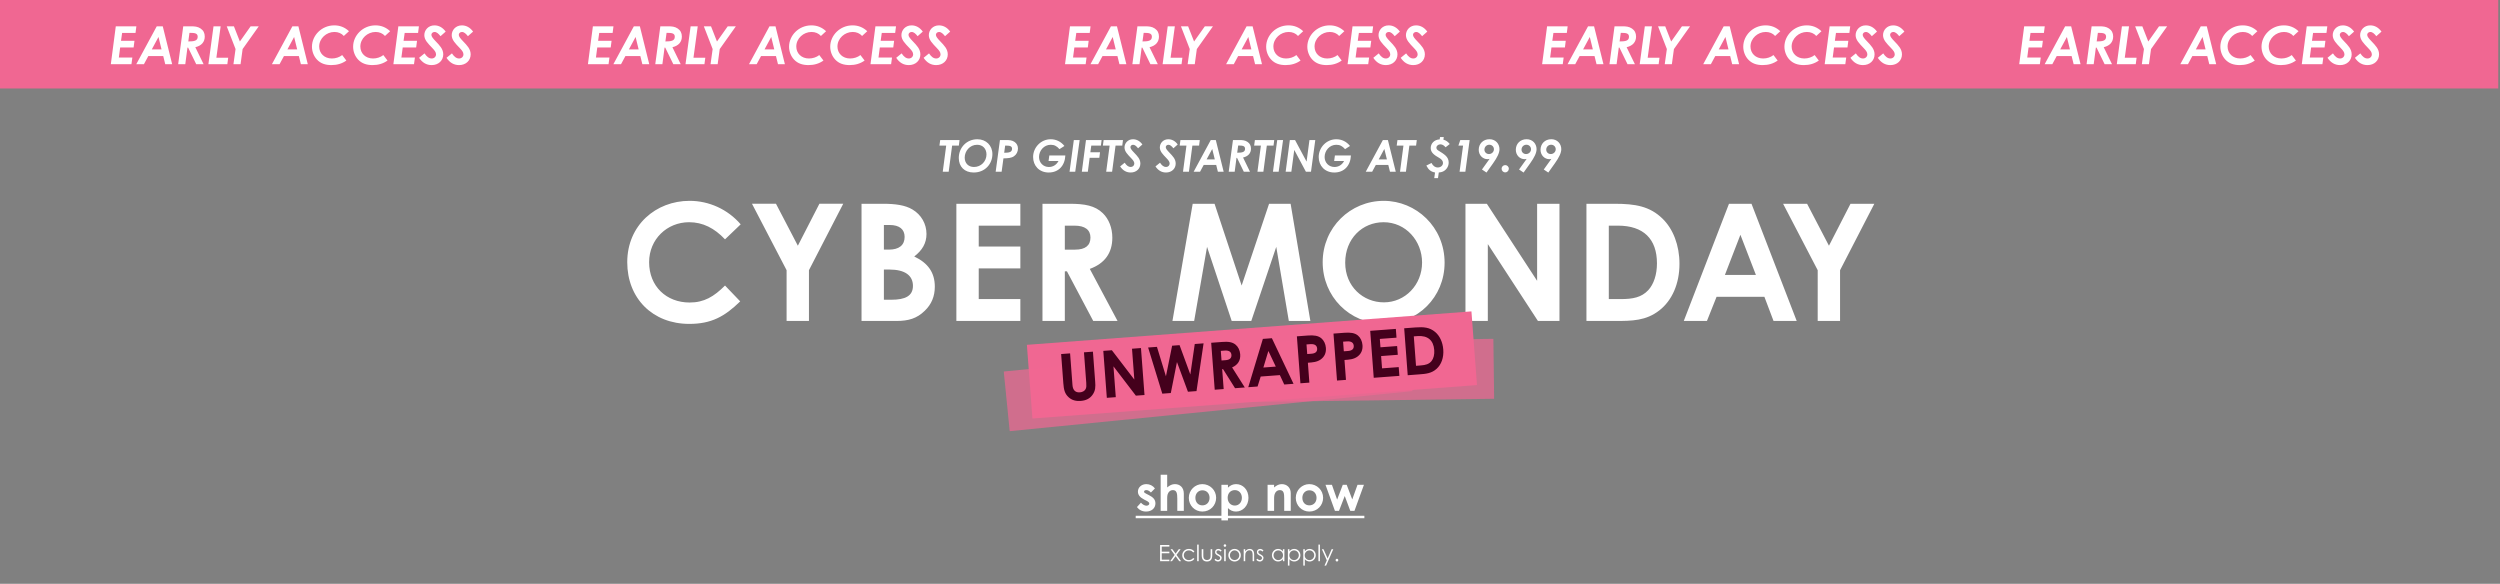 <svg xmlns:xlink="http://www.w3.org/1999/xlink" xmlns="http://www.w3.org/2000/svg" width="2882" viewBox="0 0 2882 673" height="673" fill="none"><rect x="0" y="0" width="2882" height="673" fill="#808080" stroke="none"/><clipPath id="a"><path d="m0 0h2882v673h-2882z"></path></clipPath><g clip-path="url(#a)"><path fill="#fff" d="m1337.37 646.969v-18.68h10.67v1.822h-8.8v5.853h8.8v1.821h-8.8v7.363h8.8v1.821zm16.78-7.259-4.73-6.556h2.13l3.67 5.099 3.67-5.099h2.11l-4.71 6.556 5.3 7.259h-2.15l-4.22-5.802-4.16 5.802h-2.13zm21.35 3.565 1.43.91c-1.35 2.055-3.69 3.122-6.48 3.122-4.55 0-7.59-3.278-7.59-7.128 0-4.059 3.17-7.389 7.72-7.389 2.66 0 5.08 1.093 6.35 3.226l-1.43.885c-1.22-1.613-2.91-2.394-5-2.394-3.51 0-5.82 2.576-5.82 5.542 0 3.017 2.29 5.645 5.85 5.645 2 0 3.67-.807 4.97-2.419zm4.59 3.694v-19.148h1.77v19.148zm15.51-7.077v-6.738h1.87v7.155c0 4.657-2.1 6.998-6.06 6.998-3.95 0-6.09-2.341-6.09-6.998v-7.155h1.88v6.738c0 1.457 0 2.654.39 3.487.65 1.404 2.08 2.211 3.82 2.211 1.28 0 2.4-.468 3.12-1.223 1.1-1.171 1.07-2.497 1.07-4.475zm4.49 5.464 1.11-1.275c.89.989 1.85 1.535 2.89 1.535 1.35 0 2.55-.989 2.55-2.289 0-.807-.47-1.561-1.14-1.926-3.18-1.769-4.79-2.523-4.79-4.943 0-2.185 1.69-3.668 3.8-3.668 1.51 0 2.65.729 3.82 1.873l-1.14 1.171c-.83-.806-1.67-1.327-2.79-1.327-1.14 0-2.08.807-2.08 1.847 0 .703.45 1.483 1.07 1.847 3.17 1.848 4.94 2.55 4.94 5.048 0 2.159-1.66 4.084-4.16 4.084-1.53 0-3.1-.702-4.08-1.977zm11.15 1.613v-13.815h1.77v13.815zm.86-19.512c.8 0 1.48.65 1.48 1.457 0 .806-.68 1.483-1.48 1.483-.81 0-1.46-.677-1.46-1.483 0-.833.68-1.457 1.46-1.457zm11.14 5.333c4.13 0 7.2 3.356 7.2 7.311 0 3.928-3.04 7.232-7.2 7.232-4.17 0-7.21-3.304-7.21-7.232 0-3.955 3.07-7.311 7.21-7.311zm0 1.717c-2.97 0-5.39 2.55-5.39 5.62 0 3.017 2.26 5.489 5.39 5.489 3.09 0 5.38-2.472 5.38-5.489 0-3.07-2.44-5.62-5.38-5.62zm12.26-1.353v2.472c1.43-1.873 3.15-2.836 5.17-2.836 3.02 0 5.13 2.081 5.13 6.426v7.753h-1.77v-7.519c0-3.252-1.01-5.047-3.69-5.047-1.49 0-2.71.651-3.65 1.873-1.04 1.353-1.19 2.706-1.19 4.891v5.802h-1.77v-13.815zm12.81 12.202 1.11-1.275c.89.989 1.85 1.535 2.89 1.535 1.36 0 2.55-.989 2.55-2.289 0-.807-.47-1.561-1.14-1.926-3.18-1.769-4.79-2.523-4.79-4.943 0-2.185 1.69-3.668 3.8-3.668 1.51 0 2.65.729 3.82 1.873l-1.14 1.171c-.83-.806-1.67-1.327-2.79-1.327-1.14 0-2.08.807-2.08 1.847 0 .703.45 1.483 1.07 1.847 3.17 1.848 4.94 2.55 4.94 5.048 0 2.159-1.66 4.084-4.16 4.084-1.53 0-3.1-.702-4.08-1.977zm30.62-9.678v-2.524h1.74v13.815h-1.74v-2.368c-1.51 1.821-3.41 2.706-5.57 2.706-4.03 0-7.08-3.356-7.08-7.284 0-3.929 3.13-7.233 7.13-7.233 2.24 0 4.14.963 5.52 2.888zm-5.36-1.171c-3.18 0-5.46 2.602-5.46 5.568 0 2.991 2.34 5.619 5.43 5.619 2.84 0 5.52-2.133 5.52-5.567 0-3.2-2.4-5.62-5.49-5.62zm12.89-1.353v2.524c1.38-1.925 3.28-2.888 5.49-2.888 4.03 0 7.16 3.304 7.16 7.233 0 3.928-3.05 7.284-7.11 7.284-2.16 0-4.03-.885-5.54-2.706v7.415h-1.77v-18.862zm5.36 1.353c-3.09 0-5.49 2.42-5.49 5.62 0 3.434 2.66 5.567 5.49 5.567 3.07 0 5.46-2.602 5.46-5.619 0-2.966-2.28-5.568-5.46-5.568zm12.38-1.353v2.524c1.37-1.925 3.27-2.888 5.48-2.888 4.04 0 7.16 3.304 7.16 7.233 0 3.928-3.04 7.284-7.1 7.284-2.16 0-4.04-.885-5.54-2.706v7.415h-1.77v-18.862zm5.35 1.353c-3.09 0-5.48 2.42-5.48 5.62 0 3.434 2.65 5.567 5.48 5.567 3.07 0 5.47-2.602 5.47-5.619 0-2.966-2.29-5.568-5.47-5.568zm10.32 12.462v-19.148h1.77v19.148zm9.66-1.041-5.67-12.774h1.87l4.76 10.641 4.61-10.641h1.9l-8.25 18.862h-1.87zm11.71-1.769c.83 0 1.56.702 1.56 1.587s-.7 1.587-1.56 1.587c-.88 0-1.56-.728-1.56-1.587s.7-1.587 1.56-1.587z"></path><path fill="#fff" d="m1321.57 577.211-2.54-1.302c-4.81-2.433-7.24-5.375-7.24-9.165 0-4.696 3.96-8.656 9.73-8.656 3.9 0 7.47 1.754 9.9 4.978l-4.64 4.696c-1.7-1.697-3.39-2.772-5.21-2.772-1.52 0-2.71.622-2.71 1.81 0 1.132 1.07 1.641 2.71 2.49l2.78 1.414c4.98 2.546 7.63 5.149 7.63 9.618 0 5.375-4.24 9.392-10.8 9.392-4.36 0-7.92-1.754-10.52-5.149l4.63-5.091c1.76 2.036 4.3 3.507 6.28 3.507 1.87 0 3.34-1.075 3.34-2.432 0-1.302-1.24-2.264-3.34-3.338zm16.44 11.711v-41.64h7.52v14.653c2.89-2.49 5.66-3.847 8.88-3.847 5.66 0 10.3 3.677 10.3 10.976v19.858h-7.52v-14.201c0-6.11-.74-9.731-5.15-9.731-2.1 0-3.91 1.075-5.09 2.942-1.53 2.376-1.42 5.092-1.42 8.204v12.786zm48.01-30.834c8.77 0 15.95 6.902 15.95 15.785 0 8.712-6.73 15.841-15.9 15.841-8.71 0-15.61-6.959-15.61-15.785 0-9.109 7.35-15.841 15.56-15.841zm.11 7.128c-4.7 0-8.09 3.678-8.09 8.657 0 5.091 3.23 8.712 8.09 8.712 4.64 0 8.26-3.394 8.26-8.656 0-5.092-3.34-8.713-8.26-8.713zm29.46-6.336v3.281c2.71-2.716 5.82-4.073 9.45-4.073 7.75 0 14.2 6.449 14.2 15.841 0 9.222-6.74 15.785-14.37 15.785-3.79 0-6.57-1.358-9.28-3.96v14.144h-7.53v-41.018zm7.92 6.11c-4.81 0-8.26 3.564-8.26 8.826 0 5.431 3.62 8.996 8.26 8.996 4.69 0 8.14-3.791 8.14-8.939 0-4.923-3.16-8.883-8.14-8.883zm45.28-6.11v3.055c2.89-2.433 5.55-3.847 8.89-3.847 5.6 0 10.29 3.847 10.29 10.297v20.537h-7.52v-14.201c0-5.94-.51-9.731-5.09-9.731-2.1 0-3.91 1.018-5.1 2.885-1.52 2.433-1.47 5.149-1.47 8.261v12.786h-7.52v-30.042zm40.55-.792c8.77 0 15.95 6.902 15.95 15.785 0 8.712-6.73 15.841-15.9 15.841-8.71 0-15.61-6.959-15.61-15.785 0-9.109 7.35-15.841 15.56-15.841zm.11 7.128c-4.7 0-8.09 3.678-8.09 8.657 0 5.091 3.22 8.712 8.09 8.712 4.64 0 8.26-3.394 8.26-8.656 0-5.092-3.34-8.713-8.26-8.713zm29.46 23.706-10.87-30.042h7.42l5.99 17.086 6.51-17.086h4.52l6.4 16.86 6.05-16.86h7.41l-10.92 30.042h-4.81l-6.39-17.143-6.62 17.143z"></path><path fill="#fff" d="m1309.24 594.58h263.61v2.828h-263.61z"></path><path fill="#fff" d="m835.796 329.169 17.499 18.251c-17.875 17.498-33.304 25.965-58.705 25.965-42.335 0-71.499-29.54-71.499-71.123 0-42.711 33.116-70.746 71.875-70.746 22.391 0 44.029 9.784 58.893 27.094l-18.063 17.311c-12.23-12.983-25.589-19.757-41.394-19.757-25.401 0-46.098 19.569-46.098 46.098 0 27.847 19.944 46.475 46.662 46.475 16.746 0 28.036-6.774 40.83-19.568zm70.986-17.687-39.889-76.579h27.659l25.213 48.356 24.836-48.356h27.471l-39.513 76.579v58.516h-25.777zm126.648 58.516h-40.263v-135.095h24.653c14.11 0 25.58 1.505 34.05 6.585 10.16 6.021 16.18 16.558 16.18 28.224 0 10.724-4.89 18.815-14.11 25.965 15.81 7.526 23.71 18.439 23.71 34.809 0 11.101-3.76 20.32-11.67 27.847-9.03 8.843-18.81 11.665-32.55 11.665zm-7.9-110.635h-6.59v28.411h5.65c12.04 0 18.25-5.268 18.25-14.676 0-8.655-5.83-13.735-17.31-13.735zm-.19 51.366h-6.4v34.809h8.66c16.18 0 24.84-4.516 24.84-15.993 0-11.854-9.04-18.816-27.1-18.816zm77.16 59.269v-135.095h73.76v25.213h-47.98v24.084h47.98v25.212h-47.98v35.373h47.98v25.213zm99.26 0v-135.095h31.42c17.12 0 29.16 2.07 38.19 10.913 6.78 6.585 10.92 16.746 10.92 28.223 0 17.687-8.85 29.729-25.97 35.938l31.99 60.021h-28.04l-30.29-57.199h-2.45v57.199zm25.77-109.882v27.658h11.86c11.66 0 17.68-4.703 17.68-13.923 0-8.843-6.2-13.735-18.43-13.735zm124.06 109.882 23.34-135.095h25.21l31.23 94.266 31.61-94.266h24.84l22.77 135.095h-24.84l-14.49-85.422-28.79 85.422h-22.58l-28.41-85.422-14.86 85.422zm243.55-138.482c37.26 0 70.18 30.105 70.18 71.311 0 39.701-31.04 70.37-69.8 70.37-40.08 0-70.75-31.61-70.75-70.935 0-40.077 31.99-70.746 70.37-70.746zm-.19 24.648c-24.27 0-44.21 18.816-44.21 46.663 0 27.47 20.69 45.722 44.59 45.722 24.46 0 44.03-20.133 44.03-45.91 0-24.837-18.63-46.475-44.41-46.475zm94.43 113.834v-135.095h24.65l57.95 88.809v-88.809h25.77v135.095h-24.83l-57.77-88.621v88.621zm139.46 0v-135.095h32.55c23.71 0 40.46 2.822 55.13 17.122 12.23 11.854 19.57 30.669 19.57 52.119 0 23.143-8.65 42.335-23.14 53.624-15.43 12.042-31.42 12.23-51.18 12.23zm36.32-109.882h-10.54v84.669h13.55c14.11 0 24.08-1.881 31.98-10.348 6.21-6.774 9.98-17.687 9.98-30.858 0-28.223-15.62-43.463-44.97-43.463zm75.88 109.882 52.11-135.095h25.97l52.12 135.095h-26.72l-10.54-27.847h-55.13l-11.1 27.847zm83.16-53.06-17.87-46.286-17.88 46.286zm71.23-5.456-39.89-76.579h27.66l25.21 48.356 24.84-48.356h27.47l-39.51 76.579v58.516h-25.78z"></path><path transform="matrix(.997 -.075 .075 .997 -26.46 89.783)" fill="#f06792" d="m1183.98 397.722h514.019v85.204h-514.019z"></path><path transform="matrix(-.995 .099 .099 .995 1621.4 382.102)" opacity=".71" fill="#f06792" d="m0 0h466.591v69.105h-466.591z"></path><path transform="matrix(1 -.013 -.013 -1 1356.63 464.466)" opacity=".71" fill="#f06792" d="m0 0h365.819v69.105h-365.819z"></path><path fill="#44001c" d="m1225.82 441.993-2.54-33.853 10.33-.776 2.75 36.643c.44 5.881 3.54 8.681 8.51 8.308 2.94-.221 5.49-1.626 6.62-3.758 1-1.819.96-4.318.75-7.183l-2.65-35.21 10.33-.776 2.59 34.456c.45 5.956.49 10.503-3.23 15.559-3.17 4.256-7.56 6.33-13.44 6.772-5.58.419-10.15-.831-13.81-4.12-4.71-4.195-5.68-9.05-6.21-16.062zm50.13 16.631-4.06-54.134 9.87-.742 25.9 33.843-2.68-35.587 10.33-.776 4.07 54.135-9.95.747-25.82-33.773 2.67 35.512zm63.95-4.803-16.35-53.211 10.18-.764 10.36 33.948 7.13-35.262 8.59-.646 12.4 33.796 5.1-35.109 10.17-.765-8.14 55.052-9.88.742-12.66-34.231-7.09 35.714zm60.43-4.537-4.07-54.135 12.59-.945c6.86-.515 11.75-.048 15.64 3.223 2.91 2.435 4.87 6.382 5.22 10.981.53 7.088-2.65 12.179-9.33 15.182l14.63 23.089-11.24.844-13.86-22.009-.98.074 1.73 22.92zm7.02-44.807.83 11.083 4.75-.357c4.68-.351 6.95-2.417 6.67-6.111-.27-3.544-2.9-5.317-7.8-4.949zm31.66 41.902 16.82-55.703 10.4-.781 24.95 52.566-10.7.804-5.06-10.842-22.09 1.659-3.61 11.493zm31.73-23.765-8.56-18.009-5.77 19.085zm28.38 19.251-4.07-54.135 12.59-.945c7.02-.527 12 .161 15.64 3.223 2.83 2.366 4.87 6.382 5.22 10.981.43 5.73-1.58 10.203-5.9 13.333-4.39 3.135-9.22 3.422-14.87 3.847l1.72 22.92zm7.02-44.807.83 11.083 4.83-.363c4.67-.351 6.87-2.336 6.6-6.03-.27-3.619-2.99-5.387-7.89-5.019zm35.17 41.638-4.07-54.134 12.59-.946c7.02-.526 12 .161 15.64 3.224 2.83 2.365 4.87 6.382 5.22 10.981.43 5.73-1.58 10.203-5.9 13.332-4.39 3.136-9.22 3.422-14.87 3.847l1.72 22.921zm7.02-44.807.83 11.083 4.83-.362c4.67-.351 6.87-2.336 6.6-6.03-.28-3.619-2.99-5.387-7.89-5.019zm35.32 41.628-4.07-54.135 29.56-2.219.76 10.103-19.23 1.444.73 9.65 19.22-1.444.76 10.103-19.23 1.444 1.07 14.175 19.22-1.444.76 10.103zm39.17-2.942-4.07-54.134 13.05-.98c9.5-.713 16.29-.086 22.6 5.202 5.26 4.382 8.77 11.701 9.41 20.296.7 9.274-2.19 17.224-7.66 22.184-5.82 5.29-12.22 5.847-20.14 6.441zm11.24-45.124-4.22.317 2.55 33.928 5.43-.408c5.65-.424 9.59-1.478 12.5-5.109 2.29-2.901 3.47-7.387 3.07-12.665-.85-11.309-7.57-16.946-19.33-16.063z"></path><path fill="#fff" d="m1082.99 167.857.87-6.415h22.3l-.81 6.415h-7.74l-3.97 30.143h-6.83l3.97-30.143zm43.74-7.332c10.03 0 17.31 7.129 17.31 17.159 0 11.253-8.4 21.182-21.59 21.182-10.59 0-17.16-6.772-17.16-16.752 0-12.016 9.06-21.589 21.44-21.589zm-.26 6.365c-8.55 0-14.36 7.332-14.36 14.817 0 6.262 4.08 10.794 10.7 10.794 8.25 0 14.41-6.619 14.41-14.46 0-6.619-4.33-11.151-10.75-11.151zm21.33 31.11 4.94-36.558h7.38c3.67 0 6.67.254 9.42 2.138 2.6 1.782 3.97 4.43 3.97 7.689 0 3.615-1.78 6.975-4.68 8.91-3.06 2.037-6.98 2.291-12.07 2.393l-2.09 15.428zm10.95-30.143-1.12 8.249c5.6 0 9.06-.662 9.06-4.583 0-3.156-2.65-3.666-6.87-3.666zm50.9 11.355h18.49c-.56 11.863-7.89 19.654-19.15 19.654-11 0-18.02-7.842-18.02-17.872 0-10.998 8.96-20.469 20.26-20.469 6.27 0 11.76 2.648 15.84 7.74l-5.7 3.666c-3.01-3.412-5.81-5.041-10.09-5.041-7.84 0-13.49 6.823-13.49 14.104 0 6.517 4.89 11.507 11.3 11.507 4.74 0 8.66-2.291 11.16-6.874h-11.46zm23.32 18.788 4.94-36.558h6.72l-5.1 36.558zm14.16 0 4.79-36.558h18.03l-.82 6.415h-11.1l-1.07 7.638h11.15l-.81 6.415h-11.15l-2.09 16.09zm24.27-30.143.86-6.415h22.3l-.81 6.415h-7.74l-3.97 30.143h-6.83l3.98-30.143zm19.9 23.982 5.24-4.277c2.09 3.208 4.33 4.939 6.93 4.939 2.39 0 4.17-1.782 4.17-3.971 0-2.088-1.32-3.768-3.61-6.161-4.23-4.43-7.69-7.791-7.69-12.424 0-4.837 3.82-9.42 9.78-9.42 4.22 0 7.94 2.037 10.84 6.009l-4.99 4.429c-1.93-2.444-3.72-4.073-5.75-4.073-1.78 0-3.06 1.324-3.06 2.749 0 1.63 1.48 3.463 4.18 6.263 3.77 3.972 7.28 7.383 7.28 12.628 0 5.855-4.53 10.336-11.15 10.336-4.99 0-9.01-2.292-12.17-7.027zm40.72 0 5.25-4.277c2.08 3.208 4.33 4.939 6.92 4.939 2.39 0 4.18-1.782 4.18-3.971 0-2.088-1.33-3.768-3.62-6.161-4.22-4.43-7.69-7.791-7.69-12.424 0-4.837 3.82-9.42 9.78-9.42 4.23 0 7.94 2.037 10.84 6.009l-4.99 4.429c-1.93-2.444-3.71-4.073-5.75-4.073-1.78 0-3.05 1.324-3.05 2.749 0 1.63 1.47 3.463 4.17 6.263 3.77 3.972 7.28 7.383 7.28 12.628 0 5.855-4.53 10.336-11.15 10.336-4.99 0-9.01-2.292-12.17-7.027zm27.93-23.982.87-6.415h22.3l-.82 6.415h-7.73l-3.98 30.143h-6.82l3.97-30.143zm16.07 30.143 19.76-36.558h5.8l9.07 36.558h-6.67l-1.94-7.841h-14.41l-4.23 7.841zm14.97-14.257h9.42l-2.95-12.016zm25.47 14.257 4.89-36.558h7.43c3.62 0 6.52.204 9.37 2.138 2.65 1.782 3.97 4.379 3.97 7.74 0 5.142-3.05 8.859-9.11 10.285l7.99 16.395h-7.12l-7.8-15.988h-.66l-2.08 15.988zm10.9-30.244-1.12 8.299c5.45-.051 9.06-.509 9.06-4.532 0-3.615-3.26-3.767-7.94-3.767zm18.41.101.87-6.415h22.3l-.81 6.415h-7.74l-3.97 30.143h-6.83l3.97-30.143zm21.69 30.143 4.94-36.558h6.72l-5.09 36.558zm14.63 0 4.83-36.558h6.01l13.29 24.847 3.31-24.847h6.72l-4.94 36.558h-5.85l-13.44-25.153-3.36 25.153zm56.78-18.788h18.48c-.56 11.863-7.89 19.654-19.14 19.654-11 0-18.02-7.842-18.02-17.872 0-10.998 8.96-20.469 20.26-20.469 6.26 0 11.76 2.648 15.84 7.74l-5.71 3.666c-3-3.412-5.8-5.041-10.08-5.041-7.84 0-13.49 6.823-13.49 14.104 0 6.517 4.89 11.507 11.3 11.507 4.74 0 8.66-2.291 11.15-6.874h-11.45zm35.55 18.788 19.75-36.558h5.81l9.06 36.558h-6.67l-1.93-7.841h-14.41l-4.23 7.841zm14.97-14.257h9.42l-2.96-12.016zm20.72-15.886.87-6.415h22.3l-.82 6.415h-7.74l-3.97 30.143h-6.82l3.97-30.143zm49.55-7.179.41-2.698h4.33l-.46 3.004c3.21.865 5.24 2.495 7.33 5.04l-4.79 3.768c-1.68-1.884-3.46-3.411-6.06-3.411-2.29 0-4.53 1.68-4.53 3.819 0 1.323.77 2.444 2.09 3.258 6.77 4.226 12.07 7.078 12.07 13.951 0 4.226-2.45 8.198-6.11 10.082-1.68.865-3.46 1.222-5.3 1.375l-.91 6.517h-4.33l.92-6.517c-4.74-.917-7.49-3.055-10.04-7.994l5.96-3.004c1.78 3.462 4.18 5.193 7.23 5.193 3.31 0 6.01-2.189 6.01-5.244 0-2.292-1.68-4.226-3.97-5.55-6.47-3.666-10.18-6.518-10.18-11.66 0-4.99 3.86-9.623 10.33-9.929zm21.57 7.179 2.19-6.415h10.79l-4.94 36.558h-6.67l4.03-30.143zm40.05 20.316-7.64 10.743-5.24-3.513 8.8-12.271c-.61.153-1.47.357-2.39.357-5.5 0-10.13-4.583-10.13-10.845 0-6.721 4.94-12.169 12.42-12.169 6.98 0 11.51 5.295 11.51 11.456 0 4.328-2.55 9.521-7.33 16.242zm-4.79-10.591c3.16 0 5.7-2.494 5.7-5.549 0-2.903-2.29-5.194-5.29-5.194-3.21 0-5.65 2.546-5.65 5.652 0 2.902 2.29 5.091 5.24 5.091zm18.72 12.73c2.29 0 4.17 1.884 4.17 4.175s-1.83 4.226-4.17 4.226c-2.35 0-4.18-1.935-4.18-4.226s1.89-4.175 4.18-4.175zm28.83-2.139-7.64 10.743-5.24-3.513 8.81-12.271c-.61.153-1.48.357-2.4.357-5.5 0-10.13-4.583-10.13-10.845 0-6.721 4.94-12.169 12.42-12.169 6.98 0 11.51 5.295 11.51 11.456 0 4.328-2.54 9.521-7.33 16.242zm-4.79-10.591c3.16 0 5.71-2.494 5.71-5.549 0-2.903-2.3-5.194-5.3-5.194-3.21 0-5.65 2.546-5.65 5.652 0 2.902 2.29 5.091 5.24 5.091zm33.28 10.591-7.64 10.743-5.24-3.513 8.81-12.271c-.61.153-1.48.357-2.4.357-5.49 0-10.13-4.583-10.13-10.845 0-6.721 4.94-12.169 12.43-12.169 6.97 0 11.5 5.295 11.5 11.456 0 4.328-2.54 9.521-7.33 16.242zm-4.79-10.591c3.16 0 5.71-2.494 5.71-5.549 0-2.903-2.29-5.194-5.3-5.194-3.21 0-5.65 2.546-5.65 5.652 0 2.902 2.29 5.091 5.24 5.091z"></path><path transform="translate(-8)" fill="#f06792" d="m0 0h2888v102h-2888z"></path><g fill="#fff"><path d="m1227.76 74 5.72-43.663h23.71l-.97 7.662h-15.45l-1.27 9.061h15.5l-.97 7.662h-15.51l-1.52 11.615h15.57l-1.03 7.662zm29.34 0 23.6-43.663h6.93l10.83 43.663h-7.97l-2.31-9.365h-17.21l-5.05 9.365zm17.88-17.027h11.25l-3.52-14.352zm30.42 17.027 5.84-43.663h8.88c4.32 0 7.78.243 11.19 2.554 3.16 2.128 4.74 5.23 4.74 9.243 0 6.142-3.65 10.581-10.88 12.284l9.55 19.582h-8.52l-9.3-19.095h-.79l-2.5 19.095zm13.02-36.123-1.34 9.912c6.51-.061 10.82-.608 10.82-5.412 0-4.318-3.89-4.5-9.48-4.5zm21.83 36.123 5.9-43.663h8.21l-4.92 36.244h13.62l-.97 7.419zm31.3-17.453-10.16-26.21h8.27l6.87 17.514 12.41-17.514h9.36l-18.6 26.21-2.38 17.453h-8.21zm41.92 17.453 23.6-43.663h6.93l10.82 43.663h-7.96l-2.31-9.365h-17.21l-5.05 9.365zm17.88-17.027h11.25l-3.53-14.352zm63.13 6.507 4.8 6.324c-5.05 3.588-10.7 5.23-17.27 5.23-6.99 0-12.47-1.946-16.54-6.264-3.71-3.892-5.84-9.365-5.84-14.96 0-12.892 11.13-24.568 25.73-24.568 6.56 0 12.16 2.25 16.96 6.75l-5.96 5.473c-2.61-2.98-6.44-4.622-10.82-4.622-9.25 0-17.58 7.419-17.58 16.784 0 7.906 5.96 13.804 14.6 13.804 4.38 0 8.69-1.399 11.92-3.953zm47.45 0 4.8 6.324c-5.05 3.588-10.7 5.23-17.27 5.23-6.99 0-12.47-1.946-16.54-6.264-3.71-3.892-5.84-9.365-5.84-14.96 0-12.892 11.13-24.568 25.73-24.568 6.56 0 12.16 2.25 16.96 6.75l-5.96 5.473c-2.61-2.98-6.44-4.622-10.82-4.622-9.25 0-17.58 7.419-17.58 16.784 0 7.906 5.96 13.804 14.6 13.804 4.38 0 8.69-1.399 11.92-3.953zm11.57 10.521 5.71-43.663h23.72l-.97 7.662h-15.45l-1.27 9.061h15.5l-.97 7.662h-15.51l-1.52 11.615h15.57l-1.03 7.662zm29.65-7.358 6.26-5.108c2.49 3.831 5.17 5.899 8.27 5.899 2.86 0 4.99-2.128 4.99-4.743 0-2.493-1.58-4.5-4.32-7.358-5.05-5.291-9.18-9.304-9.18-14.838 0-5.777 4.56-11.25 11.67-11.25 5.05 0 9.49 2.433 12.96 7.176l-5.96 5.291c-2.31-2.919-4.44-4.865-6.88-4.865-2.12 0-3.64 1.581-3.64 3.284 0 1.946 1.76 4.135 4.98 7.48 4.5 4.743 8.7 8.818 8.7 15.082 0 6.993-5.41 12.345-13.32 12.345-5.96 0-10.76-2.736-14.53-8.392zm31.59 0 6.26-5.108c2.5 3.831 5.17 5.899 8.27 5.899 2.86 0 4.99-2.128 4.99-4.743 0-2.493-1.58-4.5-4.32-7.358-5.04-5.291-9.18-9.304-9.18-14.838 0-5.777 4.56-11.25 11.68-11.25 5.04 0 9.48 2.433 12.95 7.176l-5.96 5.291c-2.31-2.919-4.44-4.865-6.87-4.865-2.13 0-3.65 1.581-3.65 3.284 0 1.946 1.76 4.135 4.99 7.48 4.5 4.743 8.69 8.818 8.69 15.082 0 6.993-5.41 12.345-13.32 12.345-5.96 0-10.76-2.736-14.53-8.392z"></path><path d="m1777.76 74 5.72-43.663h23.71l-.97 7.662h-15.45l-1.27 9.061h15.5l-.97 7.662h-15.51l-1.52 11.615h15.57l-1.03 7.662zm29.34 0 23.6-43.663h6.93l10.83 43.663h-7.97l-2.31-9.365h-17.21l-5.05 9.365zm17.88-17.027h11.25l-3.52-14.352zm30.42 17.027 5.84-43.663h8.88c4.32 0 7.78.243 11.19 2.554 3.16 2.128 4.74 5.23 4.74 9.243 0 6.142-3.65 10.581-10.88 12.284l9.55 19.582h-8.52l-9.3-19.095h-.79l-2.5 19.095zm13.02-36.123-1.34 9.912c6.51-.061 10.82-.608 10.82-5.412 0-4.318-3.89-4.5-9.48-4.5zm21.83 36.123 5.9-43.663h8.21l-4.92 36.244h13.62l-.97 7.419zm31.3-17.453-10.16-26.21h8.27l6.87 17.514 12.41-17.514h9.36l-18.6 26.21-2.38 17.453h-8.21zm41.92 17.453 23.6-43.663h6.93l10.82 43.663h-7.96l-2.31-9.365h-17.21l-5.05 9.365zm17.88-17.027h11.25l-3.53-14.352zm63.13 6.507 4.8 6.324c-5.05 3.588-10.7 5.23-17.27 5.23-6.99 0-12.47-1.946-16.54-6.264-3.71-3.892-5.84-9.365-5.84-14.96 0-12.892 11.13-24.568 25.73-24.568 6.56 0 12.16 2.25 16.96 6.75l-5.96 5.473c-2.61-2.98-6.44-4.622-10.82-4.622-9.25 0-17.58 7.419-17.58 16.784 0 7.906 5.96 13.804 14.6 13.804 4.38 0 8.69-1.399 11.92-3.953zm47.45 0 4.8 6.324c-5.05 3.588-10.7 5.23-17.27 5.23-6.99 0-12.47-1.946-16.54-6.264-3.71-3.892-5.84-9.365-5.84-14.96 0-12.892 11.13-24.568 25.73-24.568 6.56 0 12.16 2.25 16.96 6.75l-5.96 5.473c-2.61-2.98-6.44-4.622-10.82-4.622-9.25 0-17.58 7.419-17.58 16.784 0 7.906 5.96 13.804 14.6 13.804 4.38 0 8.69-1.399 11.92-3.953zm11.57 10.521 5.71-43.663h23.72l-.97 7.662h-15.45l-1.27 9.061h15.5l-.97 7.662h-15.51l-1.52 11.615h15.57l-1.03 7.662zm29.65-7.358 6.26-5.108c2.49 3.831 5.17 5.899 8.27 5.899 2.86 0 4.99-2.128 4.99-4.743 0-2.493-1.58-4.5-4.32-7.358-5.05-5.291-9.18-9.304-9.18-14.838 0-5.777 4.56-11.25 11.67-11.25 5.05 0 9.49 2.433 12.96 7.176l-5.96 5.291c-2.31-2.919-4.44-4.865-6.88-4.865-2.12 0-3.64 1.581-3.64 3.284 0 1.946 1.76 4.135 4.98 7.48 4.5 4.743 8.7 8.818 8.7 15.082 0 6.993-5.41 12.345-13.32 12.345-5.96 0-10.76-2.736-14.53-8.392zm31.59 0 6.26-5.108c2.5 3.831 5.17 5.899 8.27 5.899 2.86 0 4.99-2.128 4.99-4.743 0-2.493-1.58-4.5-4.32-7.358-5.04-5.291-9.18-9.304-9.18-14.838 0-5.777 4.56-11.25 11.68-11.25 5.04 0 9.48 2.433 12.95 7.176l-5.96 5.291c-2.31-2.919-4.44-4.865-6.87-4.865-2.13 0-3.65 1.581-3.65 3.284 0 1.946 1.76 4.135 4.99 7.48 4.5 4.743 8.69 8.818 8.69 15.082 0 6.993-5.41 12.345-13.32 12.345-5.96 0-10.76-2.736-14.53-8.392z"></path><path d="m2327.76 74 5.72-43.663h23.71l-.97 7.662h-15.45l-1.27 9.061h15.5l-.97 7.662h-15.51l-1.52 11.615h15.57l-1.03 7.662zm29.34 0 23.6-43.663h6.93l10.83 43.663h-7.97l-2.31-9.365h-17.21l-5.05 9.365zm17.88-17.027h11.25l-3.52-14.352zm30.42 17.027 5.84-43.663h8.88c4.32 0 7.78.243 11.19 2.554 3.16 2.128 4.74 5.23 4.74 9.243 0 6.142-3.65 10.581-10.88 12.284l9.55 19.582h-8.52l-9.3-19.095h-.79l-2.5 19.095zm13.02-36.123-1.34 9.912c6.51-.061 10.82-.608 10.82-5.412 0-4.318-3.89-4.5-9.48-4.5zm21.83 36.123 5.9-43.663h8.21l-4.92 36.244h13.62l-.97 7.419zm31.3-17.453-10.16-26.21h8.27l6.87 17.514 12.41-17.514h9.36l-18.6 26.21-2.38 17.453h-8.21zm41.92 17.453 23.6-43.663h6.93l10.82 43.663h-7.96l-2.31-9.365h-17.21l-5.05 9.365zm17.88-17.027h11.25l-3.53-14.352zm63.13 6.507 4.8 6.324c-5.05 3.588-10.7 5.23-17.27 5.23-6.99 0-12.47-1.946-16.54-6.264-3.71-3.892-5.84-9.365-5.84-14.96 0-12.892 11.13-24.568 25.73-24.568 6.56 0 12.16 2.25 16.96 6.75l-5.96 5.473c-2.61-2.98-6.44-4.622-10.82-4.622-9.25 0-17.58 7.419-17.58 16.784 0 7.906 5.96 13.804 14.6 13.804 4.38 0 8.69-1.399 11.92-3.953zm47.45 0 4.8 6.324c-5.05 3.588-10.7 5.23-17.27 5.23-6.99 0-12.47-1.946-16.54-6.264-3.71-3.892-5.84-9.365-5.84-14.96 0-12.892 11.13-24.568 25.73-24.568 6.56 0 12.16 2.25 16.96 6.75l-5.96 5.473c-2.61-2.98-6.44-4.622-10.82-4.622-9.25 0-17.58 7.419-17.58 16.784 0 7.906 5.96 13.804 14.6 13.804 4.38 0 8.69-1.399 11.92-3.953zm11.57 10.521 5.71-43.663h23.72l-.97 7.662h-15.45l-1.27 9.061h15.5l-.97 7.662h-15.51l-1.52 11.615h15.57l-1.03 7.662zm29.65-7.358 6.26-5.108c2.49 3.831 5.17 5.899 8.27 5.899 2.86 0 4.99-2.128 4.99-4.743 0-2.493-1.58-4.5-4.32-7.358-5.05-5.291-9.18-9.304-9.18-14.838 0-5.777 4.56-11.25 11.67-11.25 5.05 0 9.49 2.433 12.96 7.176l-5.96 5.291c-2.31-2.919-4.44-4.865-6.88-4.865-2.12 0-3.64 1.581-3.64 3.284 0 1.946 1.76 4.135 4.98 7.48 4.5 4.743 8.7 8.818 8.7 15.082 0 6.993-5.41 12.345-13.32 12.345-5.96 0-10.76-2.736-14.53-8.392zm31.59 0 6.26-5.108c2.5 3.831 5.17 5.899 8.27 5.899 2.86 0 4.99-2.128 4.99-4.743 0-2.493-1.58-4.5-4.32-7.358-5.04-5.291-9.18-9.304-9.18-14.838 0-5.777 4.56-11.25 11.68-11.25 5.04 0 9.48 2.433 12.95 7.176l-5.96 5.291c-2.31-2.919-4.44-4.865-6.87-4.865-2.13 0-3.65 1.581-3.65 3.284 0 1.946 1.76 4.135 4.99 7.48 4.5 4.743 8.69 8.818 8.69 15.082 0 6.993-5.41 12.345-13.32 12.345-5.96 0-10.76-2.736-14.53-8.392z"></path><path d="m677.76 74 5.717-43.663h23.717l-.973 7.662h-15.447l-1.277 9.061h15.507l-.973 7.662h-15.507l-1.52 11.615h15.568l-1.034 7.662zm29.344 0 23.595-43.663h6.933l10.825 43.663h-7.967l-2.311-9.365h-17.21l-5.047 9.365zm17.879-17.027h11.25l-3.527-14.352zm30.42 17.027 5.838-43.663h8.879c4.318 0 7.784.243 11.19 2.554 3.162 2.128 4.743 5.23 4.743 9.243 0 6.142-3.649 10.581-10.885 12.284l9.547 19.582h-8.514l-9.304-19.095h-.791l-2.493 19.095zm13.014-36.123-1.338 9.912c6.507-.061 10.825-.608 10.825-5.412 0-4.318-3.892-4.5-9.487-4.5zm21.837 36.123 5.899-43.663h8.209l-4.926 36.244h13.622l-.973 7.419zm31.293-17.453-10.156-26.21h8.271l6.872 17.514 12.405-17.514h9.365l-18.608 26.21-2.372 17.453h-8.21zm41.923 17.453 23.596-43.663h6.932l10.825 43.663h-7.967l-2.31-9.365h-17.21l-5.048 9.365zm17.879-17.027h11.251l-3.528-14.352zm63.128 6.507 4.804 6.324c-5.047 3.588-10.703 5.23-17.27 5.23-6.994 0-12.467-1.946-16.541-6.264-3.71-3.892-5.838-9.365-5.838-14.96 0-12.892 11.128-24.568 25.723-24.568 6.568 0 12.163 2.25 16.967 6.75l-5.96 5.473c-2.615-2.98-6.446-4.622-10.824-4.622-9.244 0-17.575 7.419-17.575 16.784 0 7.906 5.96 13.804 14.595 13.804 4.379 0 8.696-1.399 11.919-3.953zm47.451 0 4.804 6.324c-5.048 3.588-10.703 5.23-17.271 5.23-6.993 0-12.467-1.946-16.541-6.264-3.71-3.892-5.838-9.365-5.838-14.96 0-12.892 11.129-24.568 25.724-24.568 6.567 0 12.162 2.25 16.966 6.75l-5.959 5.473c-2.615-2.98-6.446-4.622-10.825-4.622-9.243 0-17.575 7.419-17.575 16.784 0 7.906 5.96 13.804 14.595 13.804 4.379 0 8.696-1.399 11.92-3.953zm11.572 10.521 5.71-43.663h23.72l-.97 7.662h-15.45l-1.27 9.061h15.5l-.97 7.662h-15.51l-1.52 11.615h15.57l-1.03 7.662zm29.65-7.358 6.26-5.108c2.49 3.831 5.17 5.899 8.27 5.899 2.86 0 4.99-2.128 4.99-4.743 0-2.493-1.58-4.5-4.32-7.358-5.05-5.291-9.18-9.304-9.18-14.838 0-5.777 4.56-11.25 11.67-11.25 5.05 0 9.49 2.433 12.96 7.176l-5.96 5.291c-2.31-2.919-4.44-4.865-6.88-4.865-2.12 0-3.64 1.581-3.64 3.284 0 1.946 1.76 4.135 4.98 7.48 4.5 4.743 8.7 8.818 8.7 15.082 0 6.993-5.41 12.345-13.32 12.345-5.96 0-10.76-2.736-14.53-8.392zm31.59 0 6.26-5.108c2.5 3.831 5.17 5.899 8.27 5.899 2.86 0 4.99-2.128 4.99-4.743 0-2.493-1.58-4.5-4.32-7.358-5.04-5.291-9.18-9.304-9.18-14.838 0-5.777 4.56-11.25 11.68-11.25 5.04 0 9.48 2.433 12.95 7.176l-5.96 5.291c-2.31-2.919-4.44-4.865-6.87-4.865-2.13 0-3.65 1.581-3.65 3.284 0 1.946 1.76 4.135 4.99 7.48 4.5 4.743 8.69 8.818 8.69 15.082 0 6.993-5.41 12.345-13.32 12.345-5.96 0-10.76-2.736-14.53-8.392z"></path><path d="m127.76 74 5.717-43.663h23.717l-.973 7.662h-15.447l-1.277 9.061h15.507l-.973 7.662h-15.507l-1.52 11.615h15.568l-1.034 7.662zm29.344 0 23.595-43.663h6.933l10.825 43.663h-7.967l-2.311-9.365h-17.21l-5.047 9.365zm17.879-17.027h11.25l-3.527-14.352zm30.42 17.027 5.838-43.663h8.879c4.318 0 7.784.243 11.19 2.554 3.162 2.128 4.743 5.23 4.743 9.243 0 6.142-3.649 10.581-10.885 12.284l9.547 19.582h-8.514l-9.304-19.095h-.791l-2.493 19.095zm13.014-36.123-1.338 9.912c6.507-.061 10.825-.608 10.825-5.412 0-4.318-3.892-4.5-9.487-4.5zm21.837 36.123 5.899-43.663h8.209l-4.926 36.244h13.622l-.973 7.419zm31.293-17.453-10.156-26.21h8.271l6.872 17.514 12.405-17.514h9.365l-18.608 26.21-2.372 17.453h-8.21zm41.923 17.453 23.596-43.663h6.932l10.825 43.663h-7.967l-2.31-9.365h-17.21l-5.048 9.365zm17.879-17.027h11.251l-3.528-14.352zm63.128 6.507 4.804 6.324c-5.047 3.588-10.703 5.23-17.27 5.23-6.994 0-12.467-1.946-16.541-6.264-3.71-3.892-5.838-9.365-5.838-14.96 0-12.892 11.128-24.568 25.723-24.568 6.568 0 12.163 2.25 16.967 6.75l-5.96 5.473c-2.615-2.98-6.446-4.622-10.824-4.622-9.244 0-17.575 7.419-17.575 16.784 0 7.906 5.96 13.804 14.595 13.804 4.379 0 8.696-1.399 11.919-3.953zm47.451 0 4.804 6.324c-5.048 3.588-10.703 5.23-17.271 5.23-6.993 0-12.467-1.946-16.541-6.264-3.71-3.892-5.838-9.365-5.838-14.96 0-12.892 11.129-24.568 25.724-24.568 6.567 0 12.162 2.25 16.966 6.75l-5.959 5.473c-2.615-2.98-6.446-4.622-10.825-4.622-9.243 0-17.575 7.419-17.575 16.784 0 7.906 5.96 13.804 14.595 13.804 4.379 0 8.696-1.399 11.92-3.953zm11.57 10.521 5.717-43.663h23.717l-.973 7.662h-15.447l-1.277 9.061h15.507l-.973 7.662h-15.507l-1.52 11.615h15.568l-1.034 7.662zm29.648-7.358 6.264-5.108c2.493 3.831 5.169 5.899 8.271 5.899 2.858 0 4.986-2.128 4.986-4.743 0-2.493-1.581-4.5-4.317-7.358-5.048-5.291-9.183-9.304-9.183-14.838 0-5.777 4.561-11.25 11.676-11.25 5.047 0 9.487 2.433 12.953 7.176l-5.96 5.291c-2.311-2.919-4.439-4.865-6.872-4.865-2.128 0-3.648 1.581-3.648 3.284 0 1.946 1.763 4.135 4.986 7.48 4.5 4.743 8.696 8.818 8.696 15.082 0 6.993-5.412 12.345-13.317 12.345-5.96 0-10.764-2.736-14.535-8.392zm31.594 0 6.264-5.108c2.493 3.831 5.169 5.899 8.271 5.899 2.858 0 4.986-2.128 4.986-4.743 0-2.493-1.581-4.5-4.318-7.358-5.047-5.291-9.182-9.304-9.182-14.838 0-5.777 4.561-11.25 11.676-11.25 5.047 0 9.486 2.433 12.953 7.176l-5.96 5.291c-2.311-2.919-4.439-4.865-6.872-4.865-2.128 0-3.648 1.581-3.648 3.284 0 1.946 1.763 4.135 4.986 7.48 4.5 4.743 8.696 8.818 8.696 15.082 0 6.993-5.412 12.345-13.317 12.345-5.96 0-10.764-2.736-14.535-8.392z"></path></g></g></svg>